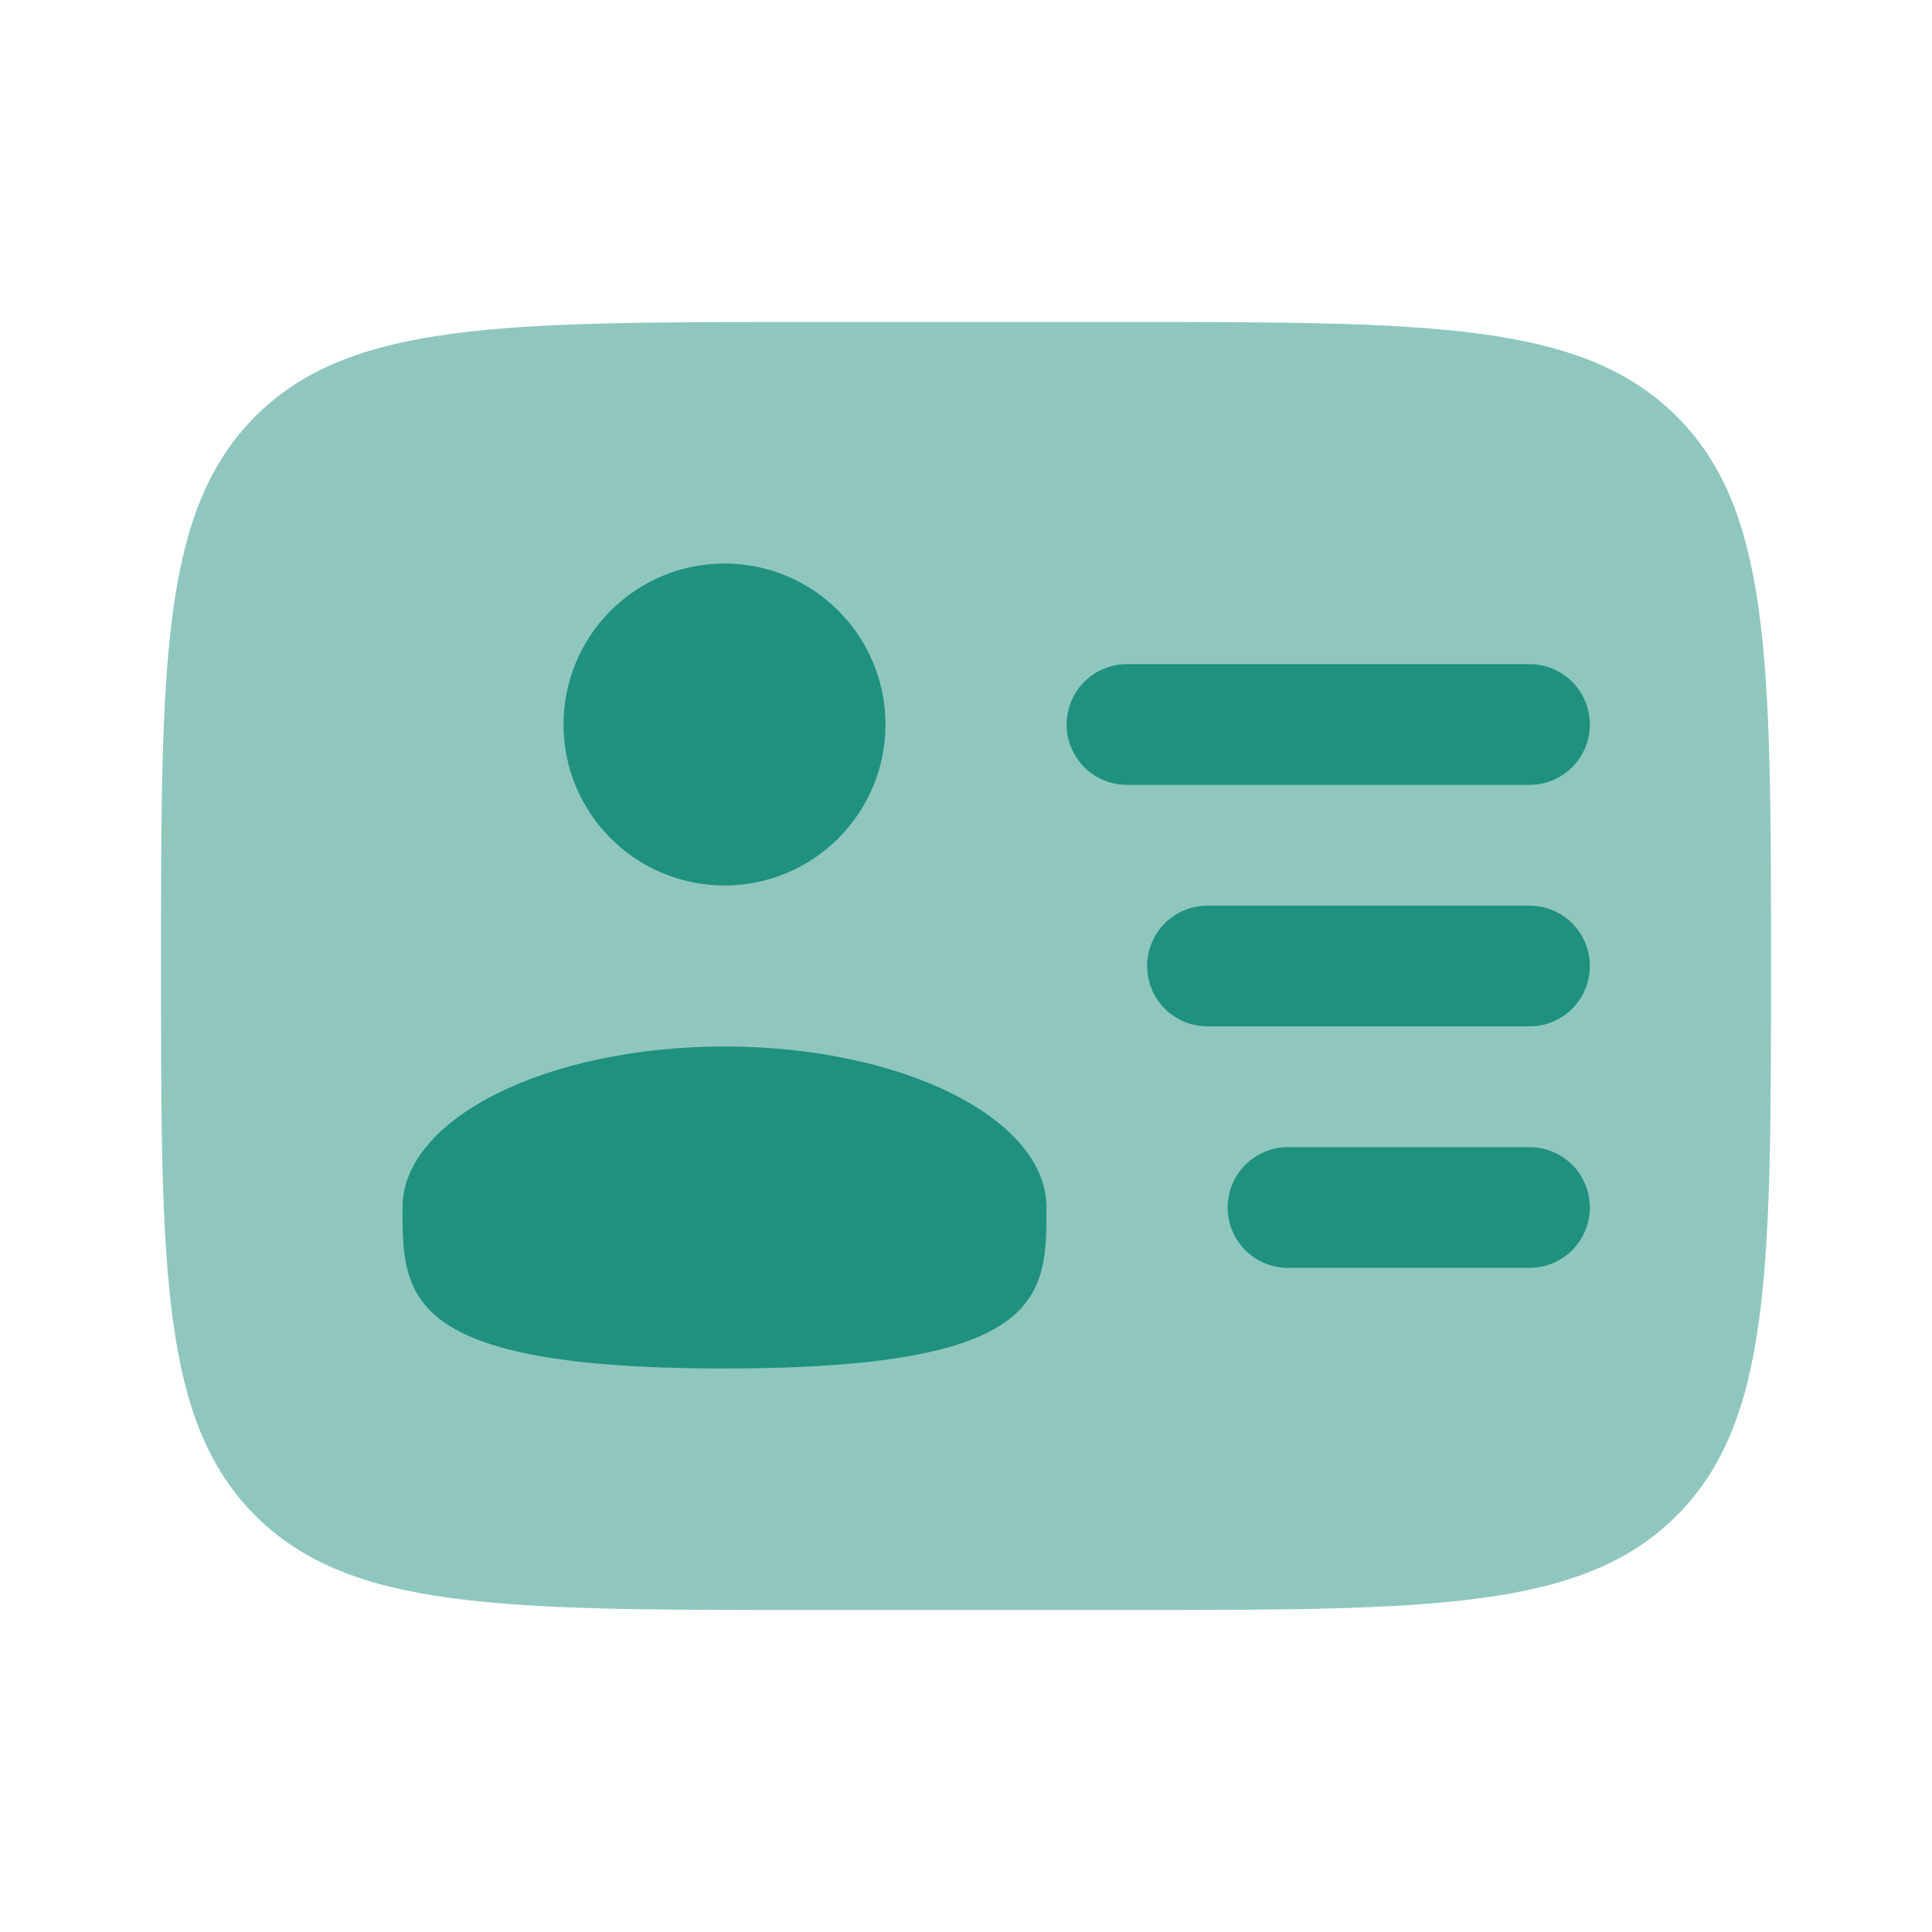 <svg width="36" height="36" viewBox="0 0 36 36" fill="none" xmlns="http://www.w3.org/2000/svg">
<path opacity="0.5" d="M21 6H15C9.344 6 6.514 6 4.758 7.758C3.002 9.516 3 12.344 3 18C3 23.657 3 26.485 4.758 28.242C6.516 29.998 9.344 30 15 30H21C26.657 30 29.485 30 31.242 28.242C32.998 26.484 33 23.657 33 18C33 12.344 33 9.514 31.242 7.758C29.484 6.002 26.657 6 21 6Z" fill="#20917E"/>
<path d="M19.875 13.5C19.875 13.202 19.994 12.915 20.204 12.704C20.416 12.493 20.702 12.375 21 12.375H28.5C28.798 12.375 29.084 12.493 29.296 12.704C29.506 12.915 29.625 13.202 29.625 13.5C29.625 13.798 29.506 14.085 29.296 14.296C29.084 14.507 28.798 14.625 28.5 14.625H21C20.702 14.625 20.416 14.507 20.204 14.296C19.994 14.085 19.875 13.798 19.875 13.5ZM21.375 18C21.375 17.702 21.494 17.416 21.704 17.204C21.916 16.994 22.202 16.875 22.5 16.875H28.5C28.798 16.875 29.084 16.994 29.296 17.204C29.506 17.416 29.625 17.702 29.625 18C29.625 18.298 29.506 18.584 29.296 18.796C29.084 19.006 28.798 19.125 28.5 19.125H22.5C22.202 19.125 21.916 19.006 21.704 18.796C21.494 18.584 21.375 18.298 21.375 18ZM22.875 22.5C22.875 22.202 22.994 21.916 23.204 21.704C23.416 21.494 23.702 21.375 24 21.375H28.5C28.798 21.375 29.084 21.494 29.296 21.704C29.506 21.916 29.625 22.202 29.625 22.5C29.625 22.798 29.506 23.084 29.296 23.296C29.084 23.506 28.798 23.625 28.5 23.625H24C23.702 23.625 23.416 23.506 23.204 23.296C22.994 23.084 22.875 22.798 22.875 22.5ZM13.5 16.5C14.296 16.5 15.059 16.184 15.621 15.621C16.184 15.059 16.5 14.296 16.5 13.5C16.5 12.704 16.184 11.941 15.621 11.379C15.059 10.816 14.296 10.5 13.5 10.5C12.704 10.5 11.941 10.816 11.379 11.379C10.816 11.941 10.5 12.704 10.5 13.5C10.5 14.296 10.816 15.059 11.379 15.621C11.941 16.184 12.704 16.5 13.5 16.5ZM13.5 25.5C19.5 25.5 19.5 24.157 19.5 22.5C19.5 20.843 16.815 19.5 13.5 19.5C10.185 19.5 7.5 20.843 7.5 22.5C7.5 24.157 7.5 25.5 13.5 25.5Z" fill="#20917E"/>
</svg>

